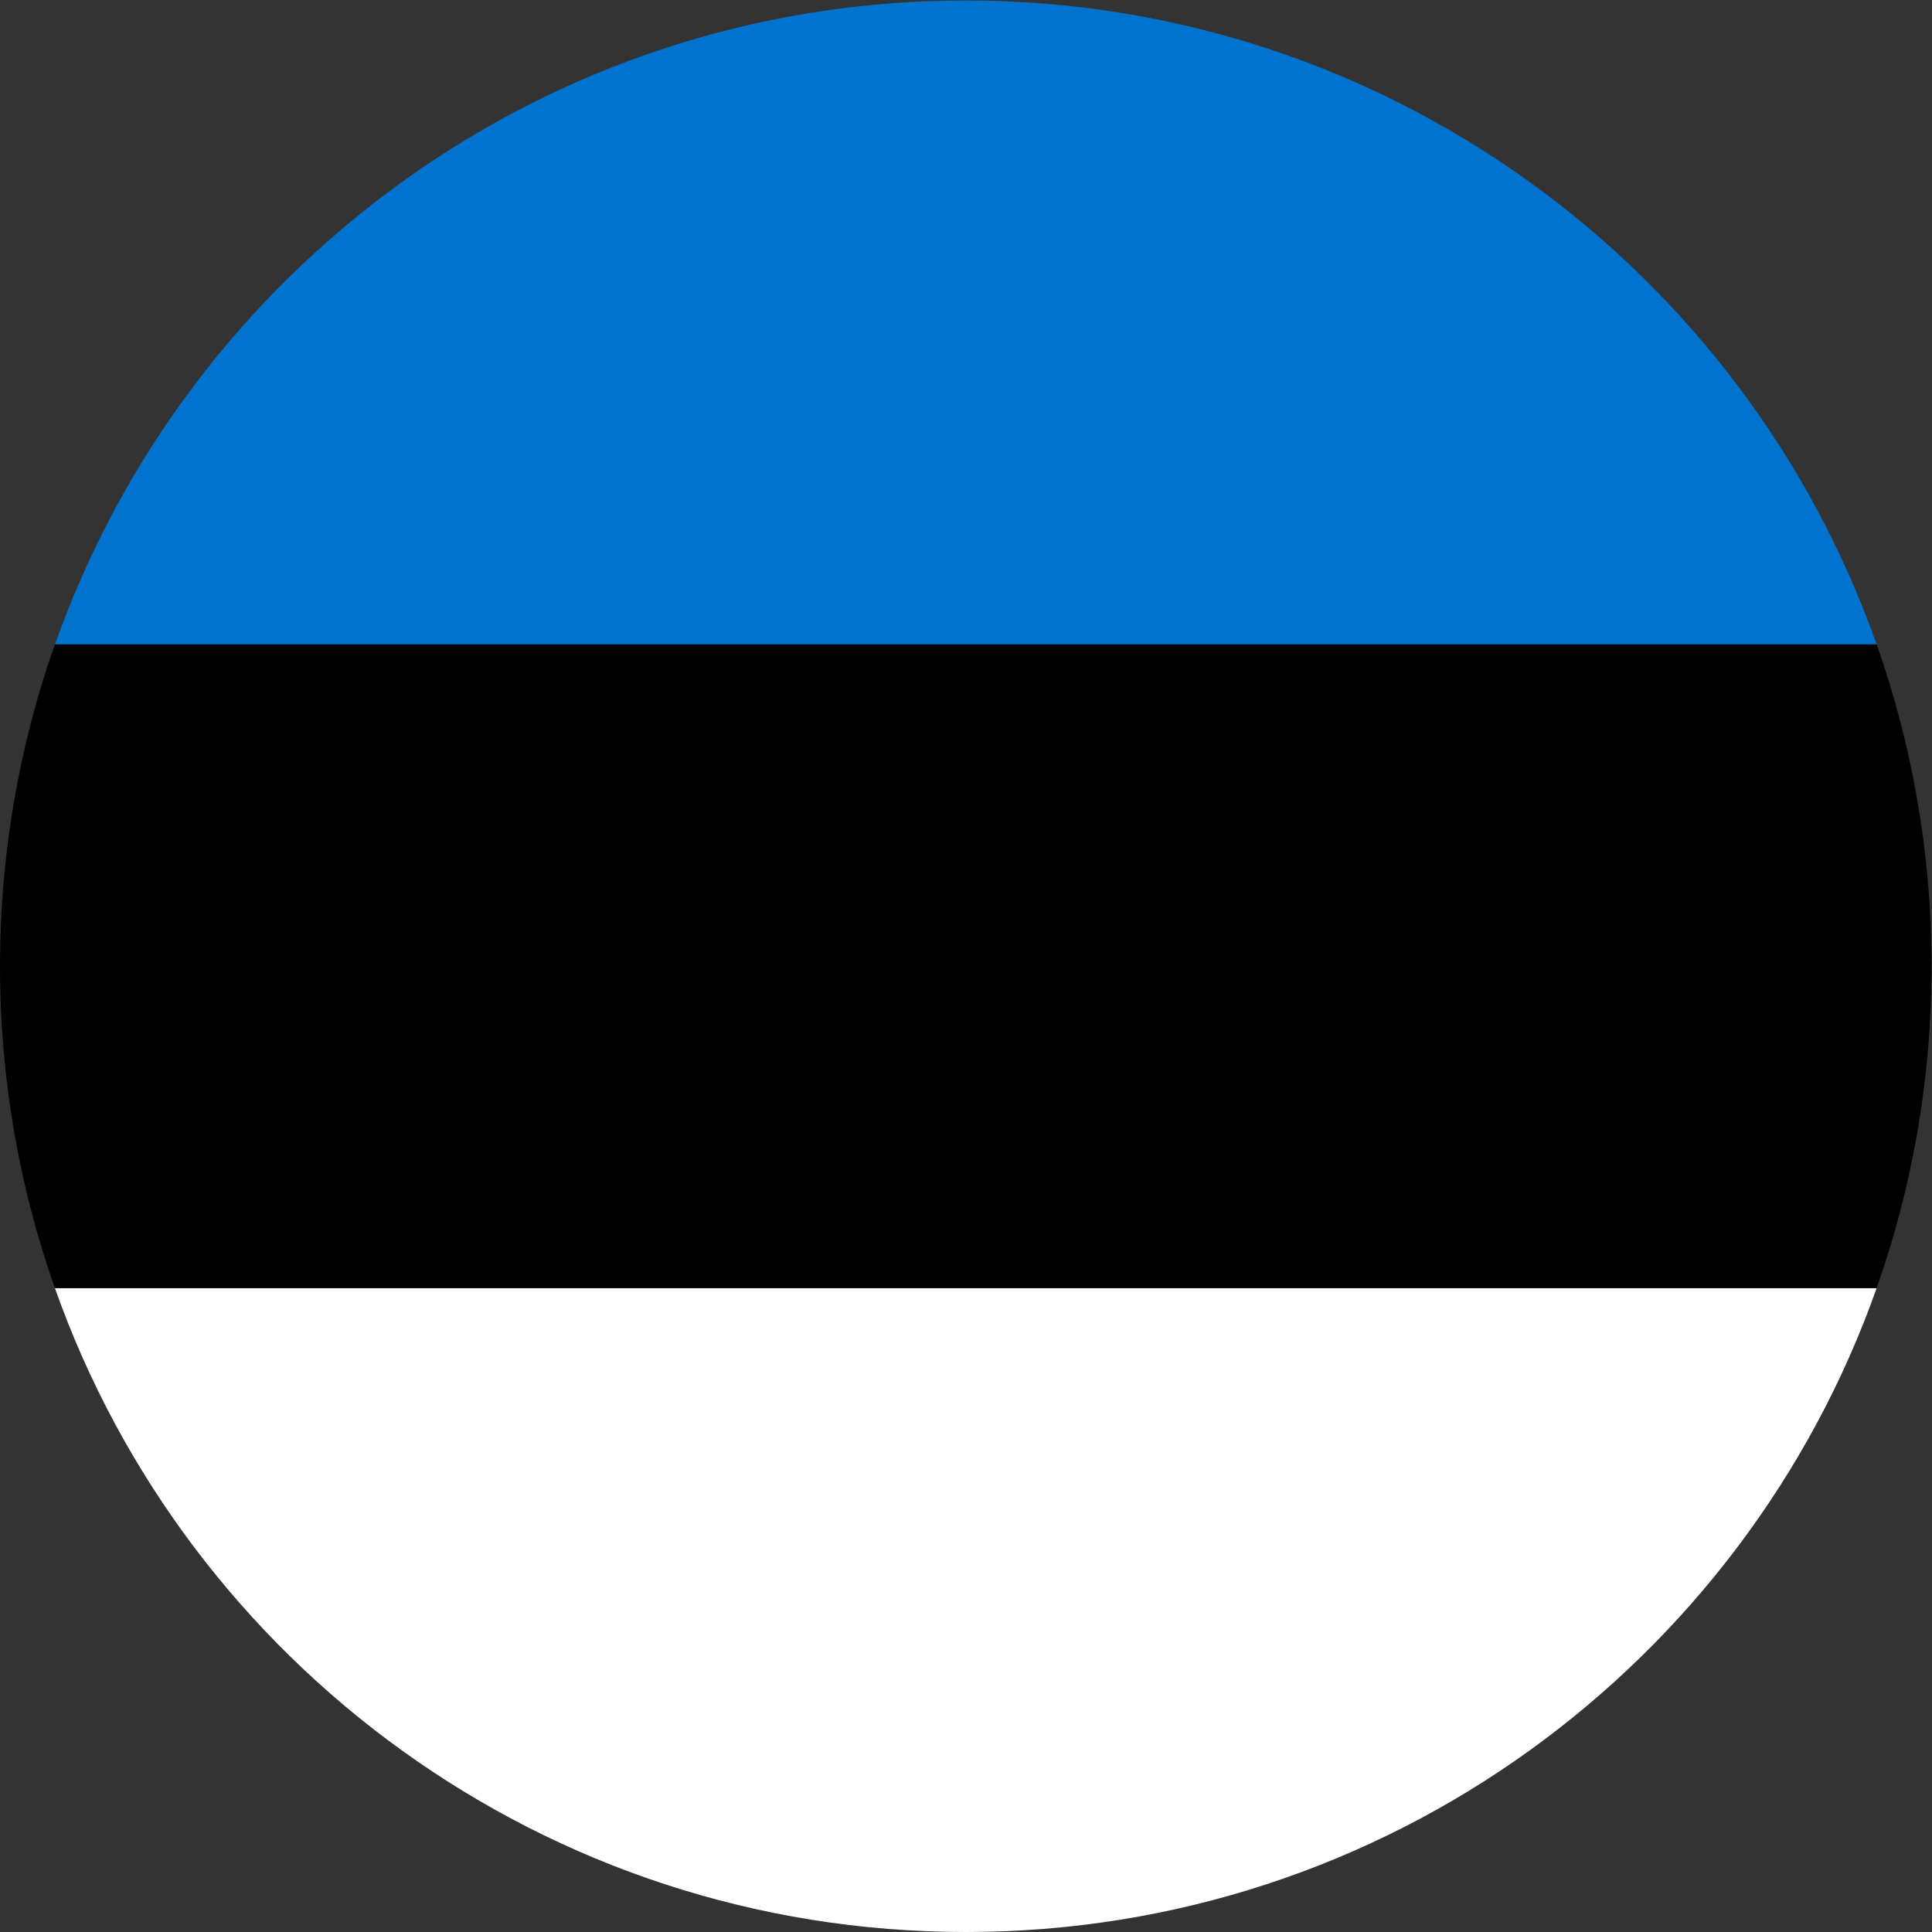 <?xml version="1.0" encoding="UTF-8" standalone="no"?>
<svg
   xmlns:dc="http://purl.org/dc/elements/1.1/"
   xmlns:cc="http://creativecommons.org/ns#"
   xmlns:rdf="http://www.w3.org/1999/02/22-rdf-syntax-ns#"
   xmlns:svg="http://www.w3.org/2000/svg"
   xmlns="http://www.w3.org/2000/svg"
   xmlns:sodipodi="http://sodipodi.sourceforge.net/DTD/sodipodi-0.dtd"
   xmlns:inkscape="http://www.inkscape.org/namespaces/inkscape"
   version="1.1"
   id="svg2"
   xml:space="preserve"
   width="20.437"
   height="20.437"
   viewBox="0 0 20.437 20.437"
   sodipodi:docname="et.ai"><rect x="0" y="0" width="20.437" height="20.437" fill="#333333" stroke="none"/><defs
     id="defs6"><clipPath
       clipPathUnits="userSpaceOnUse"
       id="clipPath18"><path
         d="M 0,15.328 H 15.328 V 0 H 0 Z"
         id="path16" /></clipPath></defs><sodipodi:namedview
     pagecolor="#ffffff"
     bordercolor="#666666"
     borderopacity="1"
     objecttolerance="10"
     gridtolerance="10"
     guidetolerance="10"
     inkscape:pageopacity="0"
     inkscape:pageshadow="2"
     inkscape:window-width="640"
     inkscape:window-height="480"
     id="namedview4" /><g
     id="g10"
     inkscape:groupmode="layer"
     inkscape:label="et"
     transform="matrix(1.333,0,0,-1.333,0,20.437)"><g
       id="g12"><g
         id="g14"
         clip-path="url(#clipPath18)"><g
           id="g20"
           transform="translate(15.328,7.664)"><path
             d="m 0,0 c 0,-0.896 -0.154,-1.756 -0.436,-2.555 h -14.456 c -0.282,0.799 -0.436,1.659 -0.436,2.555 0,0.896 0.154,1.756 0.436,2.555 H -0.436 C -0.154,1.756 0,0.896 0,0"
             style="fill:#000000;fill-opacity:1;fill-rule:nonzero;stroke:none"
             id="path22" /></g><g
           id="g24"
           transform="translate(14.892,5.109)"><path
             d="m 0,0 c -1.052,-2.977 -3.891,-5.109 -7.228,-5.109 -3.337,0 -6.176,2.132 -7.228,5.109 z"
             style="fill:#ffffff;fill-opacity:1;fill-rule:nonzero;stroke:none"
             id="path26" /></g><g
           id="g28"
           transform="translate(14.892,10.219)"><path
             d="m 0,0 h -14.455 c 1.052,2.977 3.89,5.109 7.227,5.109 C -3.891,5.109 -1.052,2.977 0,0"
             style="fill:#0073cf;fill-opacity:1;fill-rule:nonzero;stroke:none"
             id="path30" /></g></g></g></g></svg>
